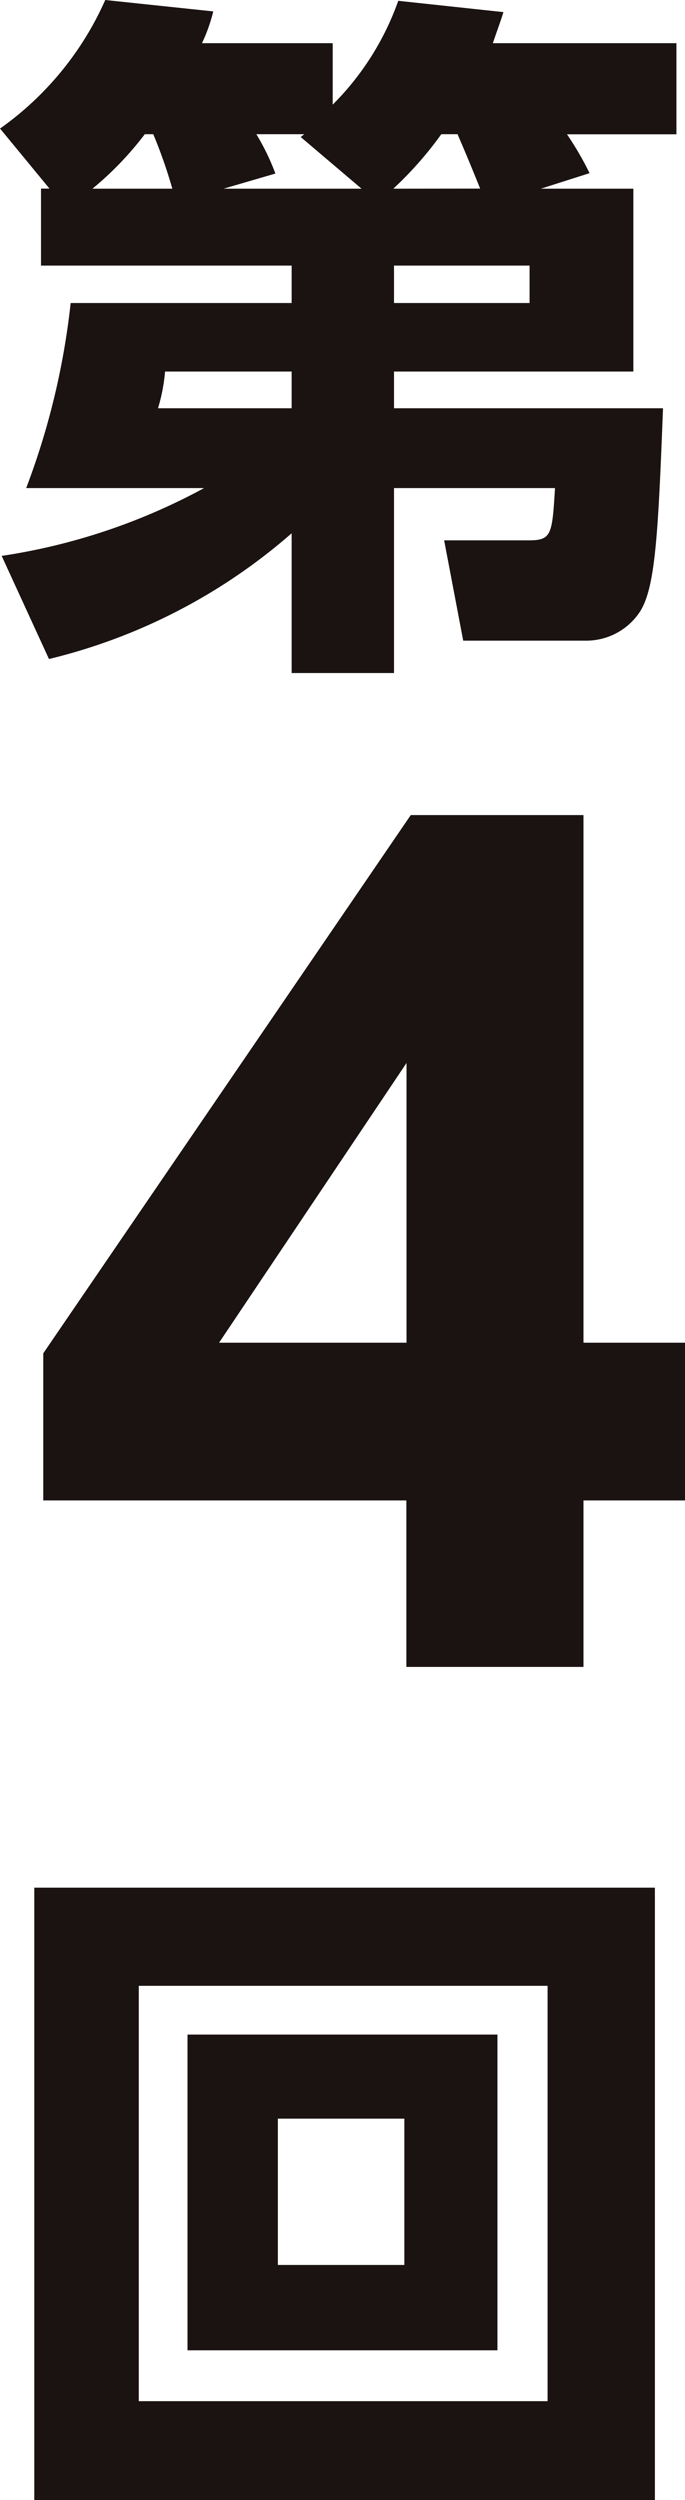 <svg xmlns="http://www.w3.org/2000/svg" width="13.583" height="49.552" viewBox="0 0 13.583 49.552">
  <g id="logo-num04-v" transform="translate(-0.168 -4.96)">
    <path id="パス_15764" data-name="パス 15764" d="M.84-11.312V.826H13.146V-11.312ZM11.018-9.366v8.232H2.912V-9.366ZM3.878-8.4v6.258h6.146V-8.4Zm4.3,1.666v2.9H5.67v-2.9Z" transform="translate(0.008 53.686)" fill="#1a1311"/>
    <path id="パス_15763" data-name="パス 15763" d="M11.3,0V-3.3h2.016V-6.426H11.3V-16.884H7.875L.588-6.216V-3.3h7.2V0ZM7.791-11.97v5.544H4.074Z" transform="translate(0.438 37.999)" fill="#1a1311"/>
    <path id="パス_15762" data-name="パス 15762" d="M10.892-8.3l.966-.308a6.354,6.354,0,0,0-.448-.77h2.17v-1.806H9.94c.084-.252.126-.35.21-.616l-2.086-.224a5.491,5.491,0,0,1-1.3,2.058v-1.218H4.172a3.3,3.3,0,0,0,.224-.63L2.254-12.04A6.2,6.2,0,0,1,.168-9.492l.98,1.19H.98v1.526H5.95v.742H1.568A14.813,14.813,0,0,1,.686-2.366H4.214A12.182,12.182,0,0,1,.2-1.022l.938,2.044A11.362,11.362,0,0,0,5.95-1.47V1.3H7.98V-2.366h3.192c-.056.938-.07,1.036-.532,1.036H8.974L9.352.658H11.76A1.276,1.276,0,0,0,12.838.112c.322-.462.378-1.512.476-4.06H7.98v-.728h4.746V-8.3Zm-2.926,0A7.207,7.207,0,0,0,8.918-9.38H9.24c.084.2.154.35.448,1.078ZM7.98-6.034v-.742h2.688v.742ZM2-8.3A6.413,6.413,0,0,0,3.038-9.38h.168A9.677,9.677,0,0,1,3.584-8.3Zm2.6,0L5.628-8.6A4.563,4.563,0,0,0,5.25-9.38H6.2l-.07.056L7.336-8.3ZM5.95-4.676v.728H3.3a3.5,3.5,0,0,0,.14-.728Z" transform="translate(0.001 17)" fill="#1a1311"/>
  </g>
</svg>
